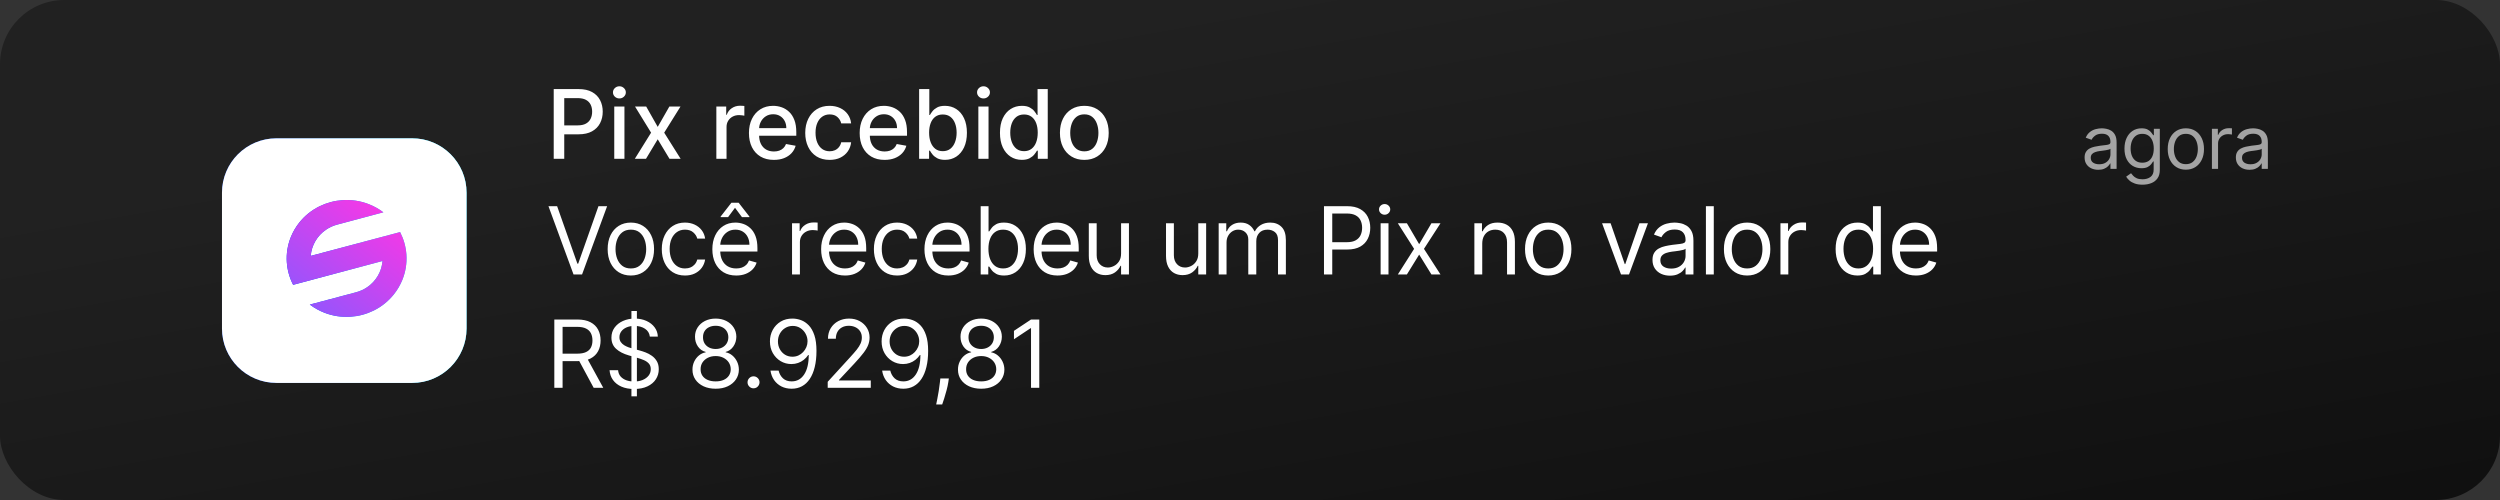 <svg xmlns="http://www.w3.org/2000/svg" width="375" height="75" viewBox="0 0 375 75" fill="none"><rect x="0" y="0" width="375" height="75" fill="#333333" stroke="none"/><rect width="375" height="75" rx="9.638" fill="url(#paint0_linear_23_191)" fill-opacity="0.74"></rect><path d="M83.058 23.825V13.361H86.788C87.602 13.361 88.276 13.509 88.811 13.805C89.346 14.102 89.746 14.507 90.012 15.021C90.277 15.532 90.41 16.108 90.41 16.748C90.41 17.392 90.275 17.971 90.007 18.485C89.741 18.996 89.339 19.402 88.801 19.701C88.266 19.998 87.593 20.146 86.782 20.146H84.218V18.807H86.639C87.154 18.807 87.571 18.719 87.891 18.542C88.211 18.361 88.446 18.116 88.596 17.806C88.746 17.496 88.821 17.143 88.821 16.748C88.821 16.353 88.746 16.002 88.596 15.696C88.446 15.389 88.21 15.149 87.886 14.975C87.566 14.802 87.144 14.715 86.619 14.715H84.637V23.825H83.058ZM92.138 23.825V15.977H93.666V23.825H92.138ZM92.91 14.766C92.644 14.766 92.416 14.677 92.225 14.5C92.038 14.32 91.944 14.105 91.944 13.856C91.944 13.604 92.038 13.39 92.225 13.213C92.416 13.032 92.644 12.942 92.91 12.942C93.175 12.942 93.402 13.032 93.589 13.213C93.78 13.39 93.876 13.604 93.876 13.856C93.876 14.105 93.78 14.32 93.589 14.5C93.402 14.677 93.175 14.766 92.91 14.766ZM96.927 15.977L98.659 19.032L100.406 15.977H102.077L99.63 19.901L102.098 23.825H100.427L98.659 20.892L96.896 23.825H95.221L97.663 19.901L95.251 15.977H96.927ZM107.453 23.825V15.977H108.93V17.223H109.012C109.155 16.801 109.407 16.469 109.768 16.227C110.132 15.982 110.545 15.859 111.004 15.859C111.1 15.859 111.212 15.863 111.342 15.87C111.474 15.876 111.578 15.885 111.653 15.895V17.356C111.592 17.339 111.483 17.32 111.326 17.3C111.17 17.276 111.013 17.264 110.856 17.264C110.495 17.264 110.173 17.341 109.891 17.494C109.611 17.644 109.39 17.854 109.226 18.123C109.063 18.388 108.981 18.692 108.981 19.032V23.825H107.453ZM116.077 23.983C115.303 23.983 114.638 23.818 114.079 23.487C113.524 23.154 113.095 22.685 112.791 22.082C112.492 21.476 112.342 20.766 112.342 19.952C112.342 19.148 112.492 18.439 112.791 17.826C113.095 17.213 113.517 16.735 114.059 16.391C114.604 16.047 115.24 15.875 115.969 15.875C116.412 15.875 116.841 15.948 117.257 16.094C117.672 16.241 118.045 16.471 118.376 16.784C118.706 17.097 118.967 17.504 119.158 18.005C119.348 18.503 119.444 19.107 119.444 19.819V20.36H113.205V19.216H117.947C117.947 18.814 117.865 18.458 117.701 18.148C117.538 17.835 117.308 17.588 117.012 17.407C116.719 17.227 116.375 17.137 115.98 17.137C115.55 17.137 115.176 17.242 114.856 17.453C114.539 17.661 114.294 17.934 114.12 18.271C113.95 18.605 113.864 18.967 113.864 19.359V20.253C113.864 20.778 113.956 21.224 114.14 21.592C114.328 21.96 114.588 22.241 114.922 22.435C115.256 22.626 115.646 22.721 116.092 22.721C116.382 22.721 116.646 22.68 116.884 22.598C117.122 22.513 117.328 22.387 117.502 22.22C117.676 22.053 117.809 21.847 117.901 21.602L119.347 21.863C119.231 22.288 119.023 22.661 118.723 22.982C118.427 23.298 118.054 23.545 117.604 23.723C117.158 23.896 116.649 23.983 116.077 23.983ZM124.444 23.983C123.685 23.983 123.031 23.811 122.482 23.467C121.937 23.12 121.519 22.641 121.226 22.031C120.933 21.422 120.786 20.723 120.786 19.936C120.786 19.139 120.936 18.436 121.236 17.826C121.536 17.213 121.958 16.735 122.503 16.391C123.048 16.047 123.69 15.875 124.429 15.875C125.025 15.875 125.557 15.985 126.023 16.207C126.49 16.425 126.866 16.731 127.152 17.126C127.442 17.521 127.614 17.983 127.668 18.511H126.182C126.1 18.143 125.913 17.826 125.62 17.561C125.33 17.295 124.942 17.162 124.455 17.162C124.029 17.162 123.656 17.274 123.336 17.499C123.019 17.721 122.772 18.038 122.595 18.45C122.418 18.858 122.329 19.342 122.329 19.901C122.329 20.473 122.416 20.967 122.59 21.382C122.763 21.798 123.009 22.12 123.326 22.348C123.646 22.576 124.022 22.69 124.455 22.69C124.744 22.69 125.006 22.638 125.242 22.532C125.48 22.423 125.679 22.268 125.839 22.067C126.003 21.866 126.117 21.624 126.182 21.341H127.668C127.614 21.849 127.449 22.302 127.173 22.701C126.897 23.099 126.527 23.413 126.064 23.641C125.604 23.869 125.064 23.983 124.444 23.983ZM132.684 23.983C131.911 23.983 131.245 23.818 130.687 23.487C130.132 23.154 129.702 22.685 129.399 22.082C129.099 21.476 128.95 20.766 128.95 19.952C128.95 19.148 129.099 18.439 129.399 17.826C129.702 17.213 130.125 16.735 130.666 16.391C131.211 16.047 131.848 15.875 132.577 15.875C133.02 15.875 133.449 15.948 133.865 16.094C134.28 16.241 134.653 16.471 134.984 16.784C135.314 17.097 135.575 17.504 135.765 18.005C135.956 18.503 136.052 19.107 136.052 19.819V20.36H129.813V19.216H134.554C134.554 18.814 134.473 18.458 134.309 18.148C134.146 17.835 133.916 17.588 133.619 17.407C133.327 17.227 132.983 17.137 132.587 17.137C132.158 17.137 131.784 17.242 131.463 17.453C131.147 17.661 130.901 17.934 130.728 18.271C130.557 18.605 130.472 18.967 130.472 19.359V20.253C130.472 20.778 130.564 21.224 130.748 21.592C130.935 21.96 131.196 22.241 131.53 22.435C131.864 22.626 132.254 22.721 132.7 22.721C132.989 22.721 133.253 22.68 133.492 22.598C133.73 22.513 133.936 22.387 134.11 22.22C134.284 22.053 134.417 21.847 134.509 21.602L135.954 21.863C135.839 22.288 135.631 22.661 135.331 22.982C135.035 23.298 134.662 23.545 134.212 23.723C133.766 23.896 133.257 23.983 132.684 23.983ZM137.869 23.825V13.361H139.397V17.249H139.489C139.577 17.085 139.705 16.896 139.872 16.682C140.039 16.467 140.271 16.28 140.567 16.12C140.863 15.956 141.255 15.875 141.742 15.875C142.376 15.875 142.941 16.035 143.438 16.355C143.936 16.675 144.326 17.137 144.608 17.739C144.894 18.342 145.038 19.068 145.038 19.916C145.038 20.764 144.896 21.491 144.613 22.098C144.331 22.701 143.942 23.166 143.449 23.492C142.955 23.816 142.391 23.978 141.757 23.978C141.28 23.978 140.89 23.898 140.587 23.738C140.288 23.578 140.053 23.39 139.882 23.176C139.712 22.961 139.581 22.77 139.489 22.604H139.361V23.825H137.869ZM139.366 19.901C139.366 20.453 139.446 20.936 139.606 21.352C139.766 21.767 139.998 22.093 140.301 22.328C140.604 22.559 140.976 22.675 141.415 22.675C141.871 22.675 142.253 22.554 142.559 22.312C142.866 22.067 143.098 21.735 143.254 21.316C143.414 20.897 143.494 20.425 143.494 19.901C143.494 19.383 143.416 18.918 143.259 18.506C143.106 18.094 142.875 17.768 142.565 17.53C142.258 17.291 141.875 17.172 141.415 17.172C140.972 17.172 140.598 17.286 140.291 17.515C139.988 17.743 139.758 18.061 139.601 18.47C139.445 18.879 139.366 19.356 139.366 19.901ZM146.753 23.825V15.977H148.281V23.825H146.753ZM147.524 14.766C147.259 14.766 147.031 14.677 146.84 14.5C146.652 14.32 146.559 14.105 146.559 13.856C146.559 13.604 146.652 13.39 146.84 13.213C147.031 13.032 147.259 12.942 147.524 12.942C147.79 12.942 148.017 13.032 148.204 13.213C148.395 13.39 148.49 13.604 148.49 13.856C148.49 14.105 148.395 14.32 148.204 14.5C148.017 14.677 147.79 14.766 147.524 14.766ZM153.274 23.978C152.64 23.978 152.075 23.816 151.577 23.492C151.084 23.166 150.695 22.701 150.412 22.098C150.133 21.491 149.994 20.764 149.994 19.916C149.994 19.068 150.135 18.342 150.418 17.739C150.704 17.137 151.095 16.675 151.593 16.355C152.09 16.035 152.654 15.875 153.284 15.875C153.771 15.875 154.163 15.956 154.459 16.12C154.759 16.28 154.99 16.467 155.154 16.682C155.321 16.896 155.45 17.085 155.542 17.249H155.634V13.361H157.162V23.825H155.67V22.604H155.542C155.45 22.77 155.317 22.961 155.144 23.176C154.973 23.39 154.738 23.578 154.439 23.738C154.139 23.898 153.751 23.978 153.274 23.978ZM153.611 22.675C154.05 22.675 154.422 22.559 154.725 22.328C155.031 22.093 155.263 21.767 155.42 21.352C155.58 20.936 155.66 20.453 155.66 19.901C155.66 19.356 155.581 18.879 155.425 18.47C155.268 18.061 155.038 17.743 154.735 17.515C154.432 17.286 154.057 17.172 153.611 17.172C153.151 17.172 152.768 17.291 152.461 17.53C152.155 17.768 151.923 18.094 151.766 18.506C151.613 18.918 151.537 19.383 151.537 19.901C151.537 20.425 151.615 20.897 151.772 21.316C151.928 21.735 152.16 22.067 152.466 22.312C152.776 22.554 153.158 22.675 153.611 22.675ZM162.648 23.983C161.912 23.983 161.27 23.814 160.722 23.477C160.173 23.14 159.748 22.668 159.444 22.062C159.141 21.456 158.99 20.747 158.99 19.936C158.99 19.122 159.141 18.41 159.444 17.801C159.748 17.191 160.173 16.718 160.722 16.38C161.27 16.043 161.912 15.875 162.648 15.875C163.384 15.875 164.026 16.043 164.574 16.38C165.123 16.718 165.548 17.191 165.852 17.801C166.155 18.41 166.306 19.122 166.306 19.936C166.306 20.747 166.155 21.456 165.852 22.062C165.548 22.668 165.123 23.14 164.574 23.477C164.026 23.814 163.384 23.983 162.648 23.983ZM162.653 22.701C163.13 22.701 163.525 22.575 163.838 22.323C164.152 22.07 164.383 21.735 164.533 21.316C164.687 20.897 164.763 20.436 164.763 19.931C164.763 19.431 164.687 18.971 164.533 18.552C164.383 18.13 164.152 17.791 163.838 17.535C163.525 17.28 163.13 17.152 162.653 17.152C162.173 17.152 161.774 17.28 161.458 17.535C161.144 17.791 160.911 18.13 160.758 18.552C160.608 18.971 160.533 19.431 160.533 19.931C160.533 20.436 160.608 20.897 160.758 21.316C160.911 21.735 161.144 22.07 161.458 22.323C161.774 22.575 162.173 22.701 162.653 22.701Z" fill="white"></path><path d="M83.568 30.927L86.609 39.548H86.729L89.769 30.927H91.069L87.309 41.169H86.029L82.268 30.927H83.568ZM94.628 41.328C93.935 41.328 93.326 41.163 92.803 40.834C92.283 40.503 91.876 40.042 91.583 39.448C91.293 38.855 91.148 38.161 91.148 37.368C91.148 36.568 91.293 35.87 91.583 35.273C91.876 34.676 92.283 34.213 92.803 33.883C93.326 33.553 93.935 33.388 94.628 33.388C95.322 33.388 95.928 33.553 96.448 33.883C96.972 34.213 97.378 34.676 97.668 35.273C97.962 35.87 98.109 36.568 98.109 37.368C98.109 38.161 97.962 38.855 97.668 39.448C97.378 40.042 96.972 40.503 96.448 40.834C95.928 41.163 95.322 41.328 94.628 41.328ZM94.628 40.268C95.155 40.268 95.588 40.133 95.928 39.863C96.268 39.593 96.52 39.238 96.683 38.798C96.847 38.358 96.928 37.882 96.928 37.368C96.928 36.855 96.847 36.376 96.683 35.933C96.52 35.489 96.268 35.131 95.928 34.858C95.588 34.584 95.155 34.448 94.628 34.448C94.101 34.448 93.668 34.584 93.328 34.858C92.988 35.131 92.736 35.489 92.573 35.933C92.409 36.376 92.328 36.855 92.328 37.368C92.328 37.882 92.409 38.358 92.573 38.798C92.736 39.238 92.988 39.593 93.328 39.863C93.668 40.133 94.101 40.268 94.628 40.268ZM102.749 41.328C102.029 41.328 101.409 41.158 100.888 40.819C100.368 40.478 99.968 40.01 99.688 39.413C99.408 38.817 99.268 38.135 99.268 37.368C99.268 36.588 99.412 35.9 99.698 35.303C99.988 34.703 100.392 34.234 100.908 33.898C101.429 33.558 102.035 33.388 102.729 33.388C103.269 33.388 103.755 33.488 104.189 33.688C104.622 33.888 104.977 34.168 105.254 34.528C105.531 34.888 105.702 35.308 105.769 35.788H104.589C104.499 35.438 104.299 35.128 103.989 34.858C103.682 34.584 103.269 34.448 102.749 34.448C102.289 34.448 101.885 34.568 101.539 34.808C101.195 35.044 100.927 35.38 100.733 35.813C100.543 36.243 100.448 36.748 100.448 37.328C100.448 37.922 100.542 38.438 100.728 38.878C100.918 39.318 101.185 39.66 101.529 39.903C101.875 40.147 102.282 40.268 102.749 40.268C103.055 40.268 103.334 40.215 103.584 40.108C103.834 40.002 104.045 39.848 104.219 39.648C104.392 39.448 104.516 39.208 104.589 38.928H105.769C105.702 39.382 105.537 39.79 105.274 40.153C105.014 40.513 104.669 40.8 104.239 41.014C103.812 41.224 103.315 41.328 102.749 41.328ZM110.433 41.328C109.693 41.328 109.054 41.165 108.518 40.839C107.984 40.508 107.573 40.048 107.283 39.458C106.996 38.865 106.853 38.175 106.853 37.388C106.853 36.601 106.996 35.908 107.283 35.308C107.573 34.704 107.976 34.234 108.493 33.898C109.013 33.558 109.62 33.388 110.313 33.388C110.713 33.388 111.108 33.454 111.498 33.588C111.888 33.721 112.243 33.938 112.563 34.238C112.883 34.534 113.138 34.928 113.328 35.418C113.518 35.908 113.613 36.511 113.613 37.228V37.728H107.693V36.708H112.413C112.413 36.275 112.327 35.888 112.153 35.548C111.983 35.208 111.74 34.94 111.423 34.743C111.11 34.546 110.74 34.448 110.313 34.448C109.843 34.448 109.436 34.564 109.093 34.798C108.753 35.028 108.491 35.328 108.308 35.698C108.124 36.068 108.033 36.465 108.033 36.888V37.568C108.033 38.148 108.133 38.64 108.333 39.043C108.536 39.443 108.818 39.748 109.178 39.958C109.538 40.165 109.956 40.268 110.433 40.268C110.743 40.268 111.023 40.225 111.273 40.138C111.526 40.048 111.745 39.915 111.928 39.738C112.112 39.558 112.253 39.335 112.353 39.068L113.493 39.388C113.373 39.775 113.172 40.115 112.888 40.408C112.605 40.699 112.255 40.925 111.838 41.089C111.421 41.248 110.953 41.328 110.433 41.328ZM111.293 32.568L110.253 31.167L109.213 32.568H108.093V32.487L109.713 30.407H110.793L112.413 32.487V32.568H111.293ZM118.806 41.169V33.488H119.946V34.648H120.026C120.166 34.268 120.419 33.959 120.786 33.723C121.153 33.486 121.566 33.368 122.026 33.368C122.113 33.368 122.221 33.369 122.351 33.373C122.481 33.376 122.58 33.381 122.646 33.388V34.588C122.606 34.578 122.515 34.563 122.371 34.543C122.231 34.519 122.083 34.508 121.926 34.508C121.553 34.508 121.219 34.586 120.926 34.743C120.636 34.896 120.406 35.109 120.236 35.383C120.069 35.653 119.986 35.961 119.986 36.308V41.169H118.806ZM126.75 41.328C126.01 41.328 125.372 41.165 124.835 40.839C124.301 40.508 123.89 40.048 123.6 39.458C123.313 38.865 123.17 38.175 123.17 37.388C123.17 36.601 123.313 35.908 123.6 35.308C123.89 34.704 124.293 34.234 124.81 33.898C125.33 33.558 125.937 33.388 126.63 33.388C127.03 33.388 127.425 33.454 127.815 33.588C128.205 33.721 128.56 33.938 128.88 34.238C129.2 34.534 129.455 34.928 129.645 35.418C129.835 35.908 129.93 36.511 129.93 37.228V37.728H124.01V36.708H128.73C128.73 36.275 128.644 35.888 128.47 35.548C128.3 35.208 128.057 34.94 127.74 34.743C127.427 34.546 127.057 34.448 126.63 34.448C126.16 34.448 125.753 34.564 125.41 34.798C125.07 35.028 124.808 35.328 124.625 35.698C124.441 36.068 124.35 36.465 124.35 36.888V37.568C124.35 38.148 124.45 38.64 124.65 39.043C124.853 39.443 125.135 39.748 125.495 39.958C125.855 40.165 126.273 40.268 126.75 40.268C127.06 40.268 127.34 40.225 127.59 40.138C127.844 40.048 128.062 39.915 128.245 39.738C128.429 39.558 128.57 39.335 128.67 39.068L129.81 39.388C129.69 39.775 129.489 40.115 129.205 40.408C128.922 40.699 128.572 40.925 128.155 41.089C127.739 41.248 127.27 41.328 126.75 41.328ZM134.564 41.328C133.844 41.328 133.224 41.158 132.704 40.819C132.184 40.478 131.784 40.01 131.504 39.413C131.224 38.817 131.084 38.135 131.084 37.368C131.084 36.588 131.227 35.9 131.514 35.303C131.804 34.703 132.207 34.234 132.724 33.898C133.244 33.558 133.851 33.388 134.544 33.388C135.084 33.388 135.571 33.488 136.005 33.688C136.438 33.888 136.793 34.168 137.07 34.528C137.346 34.888 137.518 35.308 137.585 35.788H136.405C136.315 35.438 136.115 35.128 135.805 34.858C135.498 34.584 135.084 34.448 134.564 34.448C134.104 34.448 133.701 34.568 133.354 34.808C133.011 35.044 132.743 35.38 132.549 35.813C132.359 36.243 132.264 36.748 132.264 37.328C132.264 37.922 132.357 38.438 132.544 38.878C132.734 39.318 133.001 39.66 133.344 39.903C133.691 40.147 134.098 40.268 134.564 40.268C134.871 40.268 135.149 40.215 135.399 40.108C135.65 40.002 135.861 39.848 136.035 39.648C136.208 39.448 136.331 39.208 136.405 38.928H137.585C137.518 39.382 137.353 39.79 137.09 40.153C136.83 40.513 136.485 40.8 136.055 41.014C135.628 41.224 135.131 41.328 134.564 41.328ZM142.249 41.328C141.509 41.328 140.87 41.165 140.333 40.839C139.8 40.508 139.388 40.048 139.098 39.458C138.812 38.865 138.668 38.175 138.668 37.388C138.668 36.601 138.812 35.908 139.098 35.308C139.388 34.704 139.792 34.234 140.308 33.898C140.829 33.558 141.435 33.388 142.129 33.388C142.529 33.388 142.924 33.454 143.314 33.588C143.704 33.721 144.059 33.938 144.379 34.238C144.699 34.534 144.954 34.928 145.144 35.418C145.334 35.908 145.429 36.511 145.429 37.228V37.728H139.508V36.708H144.229C144.229 36.275 144.142 35.888 143.969 35.548C143.799 35.208 143.555 34.94 143.239 34.743C142.925 34.546 142.555 34.448 142.129 34.448C141.659 34.448 141.252 34.564 140.909 34.798C140.568 35.028 140.307 35.328 140.123 35.698C139.94 36.068 139.848 36.465 139.848 36.888V37.568C139.848 38.148 139.948 38.64 140.148 39.043C140.352 39.443 140.633 39.748 140.994 39.958C141.354 40.165 141.772 40.268 142.249 40.268C142.559 40.268 142.839 40.225 143.089 40.138C143.342 40.048 143.56 39.915 143.744 39.738C143.927 39.558 144.069 39.335 144.169 39.068L145.309 39.388C145.189 39.775 144.987 40.115 144.704 40.408C144.421 40.699 144.071 40.925 143.654 41.089C143.237 41.248 142.769 41.328 142.249 41.328ZM147.103 41.169V30.927H148.283V34.708H148.383C148.469 34.574 148.589 34.404 148.743 34.198C148.9 33.988 149.123 33.801 149.413 33.638C149.706 33.471 150.103 33.388 150.603 33.388C151.25 33.388 151.82 33.549 152.313 33.873C152.807 34.196 153.192 34.654 153.468 35.248C153.745 35.841 153.883 36.541 153.883 37.348C153.883 38.161 153.745 38.867 153.468 39.463C153.192 40.057 152.808 40.517 152.318 40.843C151.828 41.167 151.263 41.328 150.623 41.328C150.13 41.328 149.735 41.247 149.438 41.084C149.141 40.917 148.913 40.728 148.753 40.518C148.593 40.305 148.469 40.128 148.383 39.988H148.243V41.169H147.103ZM148.263 37.328C148.263 37.908 148.348 38.42 148.518 38.863C148.688 39.303 148.936 39.648 149.263 39.898C149.59 40.145 149.99 40.268 150.463 40.268C150.956 40.268 151.368 40.138 151.698 39.878C152.032 39.615 152.282 39.262 152.448 38.818C152.618 38.371 152.703 37.875 152.703 37.328C152.703 36.788 152.62 36.301 152.453 35.868C152.29 35.431 152.042 35.086 151.708 34.833C151.378 34.576 150.963 34.448 150.463 34.448C149.983 34.448 149.58 34.569 149.253 34.813C148.926 35.053 148.679 35.389 148.513 35.823C148.346 36.253 148.263 36.755 148.263 37.328ZM158.627 41.328C157.887 41.328 157.249 41.165 156.712 40.839C156.179 40.508 155.767 40.048 155.477 39.458C155.19 38.865 155.047 38.175 155.047 37.388C155.047 36.601 155.19 35.908 155.477 35.308C155.767 34.704 156.17 34.234 156.687 33.898C157.207 33.558 157.814 33.388 158.507 33.388C158.907 33.388 159.302 33.454 159.693 33.588C160.083 33.721 160.438 33.938 160.758 34.238C161.078 34.534 161.333 34.928 161.523 35.418C161.713 35.908 161.808 36.511 161.808 37.228V37.728H155.887V36.708H160.608C160.608 36.275 160.521 35.888 160.348 35.548C160.178 35.208 159.934 34.94 159.617 34.743C159.304 34.546 158.934 34.448 158.507 34.448C158.037 34.448 157.631 34.564 157.287 34.798C156.947 35.028 156.685 35.328 156.502 35.698C156.319 36.068 156.227 36.465 156.227 36.888V37.568C156.227 38.148 156.327 38.64 156.527 39.043C156.73 39.443 157.012 39.748 157.372 39.958C157.732 40.165 158.151 40.268 158.627 40.268C158.937 40.268 159.217 40.225 159.467 40.138C159.721 40.048 159.939 39.915 160.123 39.738C160.306 39.558 160.448 39.335 160.548 39.068L161.688 39.388C161.568 39.775 161.366 40.115 161.083 40.408C160.799 40.699 160.449 40.925 160.033 41.089C159.616 41.248 159.147 41.328 158.627 41.328ZM168.162 38.028V33.488H169.342V41.169H168.162V39.868H168.082C167.902 40.258 167.622 40.59 167.242 40.864C166.862 41.133 166.382 41.269 165.802 41.269C165.322 41.269 164.895 41.163 164.521 40.953C164.148 40.74 163.855 40.42 163.641 39.993C163.428 39.563 163.321 39.022 163.321 38.368V33.488H164.501V38.288C164.501 38.848 164.658 39.295 164.972 39.628C165.288 39.962 165.692 40.128 166.182 40.128C166.475 40.128 166.773 40.053 167.077 39.903C167.383 39.753 167.64 39.523 167.847 39.213C168.057 38.903 168.162 38.508 168.162 38.028ZM179.741 38.028V33.488H180.921V41.169H179.741V39.868H179.661C179.481 40.258 179.201 40.59 178.821 40.864C178.441 41.133 177.961 41.269 177.381 41.269C176.901 41.269 176.474 41.163 176.101 40.953C175.727 40.74 175.434 40.42 175.221 39.993C175.007 39.563 174.901 39.022 174.901 38.368V33.488H176.081V38.288C176.081 38.848 176.238 39.295 176.551 39.628C176.868 39.962 177.271 40.128 177.761 40.128C178.054 40.128 178.353 40.053 178.656 39.903C178.963 39.753 179.22 39.523 179.426 39.213C179.636 38.903 179.741 38.508 179.741 38.028ZM182.801 41.169V33.488H183.941V34.688H184.041C184.201 34.278 184.46 33.959 184.817 33.733C185.173 33.503 185.602 33.388 186.102 33.388C186.608 33.388 187.03 33.503 187.367 33.733C187.707 33.959 187.972 34.278 188.162 34.688H188.242C188.439 34.291 188.734 33.976 189.127 33.743C189.52 33.506 189.992 33.388 190.542 33.388C191.229 33.388 191.791 33.603 192.227 34.033C192.664 34.459 192.882 35.124 192.882 36.028V41.169H191.702V36.028C191.702 35.461 191.547 35.056 191.237 34.813C190.927 34.569 190.562 34.448 190.142 34.448C189.602 34.448 189.184 34.611 188.887 34.938C188.59 35.261 188.442 35.671 188.442 36.168V41.169H187.242V35.908C187.242 35.471 187.1 35.12 186.817 34.853C186.533 34.583 186.168 34.448 185.722 34.448C185.415 34.448 185.128 34.529 184.862 34.693C184.598 34.856 184.385 35.083 184.221 35.373C184.061 35.66 183.981 35.991 183.981 36.368V41.169H182.801ZM198.597 41.169V30.927H202.058C202.861 30.927 203.518 31.072 204.028 31.362C204.541 31.649 204.922 32.038 205.168 32.528C205.415 33.018 205.538 33.564 205.538 34.168C205.538 34.771 205.415 35.319 205.168 35.813C204.925 36.306 204.548 36.7 204.038 36.993C203.528 37.283 202.875 37.428 202.078 37.428H199.598V36.328H202.038C202.588 36.328 203.03 36.233 203.363 36.043C203.696 35.853 203.938 35.596 204.088 35.273C204.241 34.946 204.318 34.578 204.318 34.168C204.318 33.758 204.241 33.391 204.088 33.068C203.938 32.744 203.695 32.491 203.358 32.307C203.021 32.121 202.575 32.028 202.018 32.028H199.838V41.169H198.597ZM207.094 41.169V33.488H208.274V41.169H207.094ZM207.694 32.208C207.464 32.208 207.266 32.129 207.099 31.972C206.936 31.816 206.854 31.627 206.854 31.407C206.854 31.187 206.936 30.999 207.099 30.842C207.266 30.686 207.464 30.607 207.694 30.607C207.924 30.607 208.121 30.686 208.284 30.842C208.451 30.999 208.534 31.187 208.534 31.407C208.534 31.627 208.451 31.816 208.284 31.972C208.121 32.129 207.924 32.208 207.694 32.208ZM211.034 33.488L212.875 36.628L214.715 33.488H216.075L213.595 37.328L216.075 41.169H214.715L212.875 38.188L211.034 41.169H209.674L212.115 37.328L209.674 33.488H211.034ZM222.336 36.548V41.169H221.156V33.488H222.296V34.688H222.396C222.576 34.298 222.85 33.984 223.216 33.748C223.583 33.508 224.056 33.388 224.637 33.388C225.157 33.388 225.612 33.494 226.002 33.708C226.392 33.918 226.695 34.238 226.912 34.668C227.129 35.094 227.237 35.635 227.237 36.288V41.169H226.057V36.368C226.057 35.765 225.9 35.294 225.587 34.958C225.273 34.618 224.843 34.448 224.297 34.448C223.92 34.448 223.583 34.529 223.286 34.693C222.993 34.856 222.761 35.094 222.591 35.408C222.421 35.721 222.336 36.101 222.336 36.548ZM232.232 41.328C231.539 41.328 230.93 41.163 230.407 40.834C229.887 40.503 229.48 40.042 229.187 39.448C228.897 38.855 228.752 38.161 228.752 37.368C228.752 36.568 228.897 35.87 229.187 35.273C229.48 34.676 229.887 34.213 230.407 33.883C230.93 33.553 231.539 33.388 232.232 33.388C232.926 33.388 233.532 33.553 234.052 33.883C234.576 34.213 234.982 34.676 235.272 35.273C235.566 35.87 235.713 36.568 235.713 37.368C235.713 38.161 235.566 38.855 235.272 39.448C234.982 40.042 234.576 40.503 234.052 40.834C233.532 41.163 232.926 41.328 232.232 41.328ZM232.232 40.268C232.759 40.268 233.192 40.133 233.532 39.863C233.872 39.593 234.124 39.238 234.287 38.798C234.451 38.358 234.532 37.882 234.532 37.368C234.532 36.855 234.451 36.376 234.287 35.933C234.124 35.489 233.872 35.131 233.532 34.858C233.192 34.584 232.759 34.448 232.232 34.448C231.705 34.448 231.272 34.584 230.932 34.858C230.592 35.131 230.34 35.489 230.177 35.933C230.014 36.376 229.932 36.855 229.932 37.368C229.932 37.882 230.014 38.358 230.177 38.798C230.34 39.238 230.592 39.593 230.932 39.863C231.272 40.133 231.705 40.268 232.232 40.268ZM247.192 33.488L244.352 41.169H243.151L240.311 33.488H241.591L243.711 39.608H243.792L245.912 33.488H247.192ZM250.494 41.349C250.008 41.349 249.566 41.257 249.169 41.074C248.773 40.887 248.458 40.618 248.224 40.268C247.991 39.915 247.874 39.488 247.874 38.988C247.874 38.548 247.961 38.191 248.134 37.918C248.308 37.641 248.539 37.425 248.829 37.268C249.119 37.111 249.439 36.995 249.789 36.918C250.143 36.838 250.498 36.775 250.854 36.728C251.321 36.668 251.7 36.623 251.99 36.593C252.283 36.56 252.496 36.505 252.63 36.428C252.766 36.351 252.835 36.218 252.835 36.028V35.988C252.835 35.495 252.7 35.111 252.43 34.838C252.163 34.564 251.758 34.428 251.215 34.428C250.651 34.428 250.209 34.551 249.889 34.798C249.569 35.044 249.344 35.308 249.214 35.588L248.094 35.188C248.294 34.721 248.561 34.358 248.894 34.098C249.231 33.834 249.598 33.651 249.994 33.548C250.394 33.441 250.788 33.388 251.175 33.388C251.421 33.388 251.705 33.418 252.025 33.478C252.348 33.534 252.66 33.653 252.96 33.833C253.263 34.013 253.515 34.284 253.715 34.648C253.915 35.011 254.015 35.498 254.015 36.108V41.169H252.835V40.128H252.775C252.695 40.295 252.561 40.473 252.375 40.663C252.188 40.853 251.94 41.015 251.63 41.148C251.32 41.282 250.941 41.349 250.494 41.349ZM250.674 40.288C251.141 40.288 251.535 40.197 251.855 40.013C252.178 39.83 252.421 39.593 252.585 39.303C252.751 39.013 252.835 38.708 252.835 38.388V37.308C252.785 37.368 252.675 37.423 252.505 37.473C252.338 37.52 252.145 37.561 251.925 37.598C251.708 37.631 251.496 37.661 251.29 37.688C251.086 37.711 250.921 37.731 250.794 37.748C250.488 37.788 250.201 37.853 249.934 37.943C249.671 38.03 249.458 38.161 249.294 38.338C249.134 38.511 249.054 38.748 249.054 39.048C249.054 39.458 249.206 39.768 249.509 39.978C249.816 40.185 250.204 40.288 250.674 40.288ZM257.067 30.927V41.169H255.887V30.927H257.067ZM262.068 41.328C261.374 41.328 260.766 41.163 260.242 40.834C259.722 40.503 259.316 40.042 259.022 39.448C258.732 38.855 258.587 38.161 258.587 37.368C258.587 36.568 258.732 35.87 259.022 35.273C259.316 34.676 259.722 34.213 260.242 33.883C260.766 33.553 261.374 33.388 262.068 33.388C262.761 33.388 263.368 33.553 263.888 33.883C264.411 34.213 264.818 34.676 265.108 35.273C265.401 35.87 265.548 36.568 265.548 37.368C265.548 38.161 265.401 38.855 265.108 39.448C264.818 40.042 264.411 40.503 263.888 40.834C263.368 41.163 262.761 41.328 262.068 41.328ZM262.068 40.268C262.594 40.268 263.028 40.133 263.368 39.863C263.708 39.593 263.959 39.238 264.123 38.798C264.286 38.358 264.368 37.882 264.368 37.368C264.368 36.855 264.286 36.376 264.123 35.933C263.959 35.489 263.708 35.131 263.368 34.858C263.028 34.584 262.594 34.448 262.068 34.448C261.541 34.448 261.107 34.584 260.767 34.858C260.427 35.131 260.176 35.489 260.012 35.933C259.849 36.376 259.767 36.855 259.767 37.368C259.767 37.882 259.849 38.358 260.012 38.798C260.176 39.238 260.427 39.593 260.767 39.863C261.107 40.133 261.541 40.268 262.068 40.268ZM267.068 41.169V33.488H268.208V34.648H268.288C268.428 34.268 268.681 33.959 269.048 33.723C269.415 33.486 269.828 33.368 270.288 33.368C270.375 33.368 270.483 33.369 270.613 33.373C270.743 33.376 270.842 33.381 270.908 33.388V34.588C270.868 34.578 270.777 34.563 270.633 34.543C270.493 34.519 270.345 34.508 270.188 34.508C269.815 34.508 269.481 34.586 269.188 34.743C268.898 34.896 268.668 35.109 268.498 35.383C268.331 35.653 268.248 35.961 268.248 36.308V41.169H267.068ZM278.605 41.328C277.965 41.328 277.4 41.167 276.91 40.843C276.419 40.517 276.036 40.057 275.759 39.463C275.483 38.867 275.344 38.161 275.344 37.348C275.344 36.541 275.483 35.841 275.759 35.248C276.036 34.654 276.421 34.196 276.915 33.873C277.408 33.549 277.978 33.388 278.625 33.388C279.125 33.388 279.52 33.471 279.81 33.638C280.103 33.801 280.327 33.988 280.48 34.198C280.637 34.404 280.758 34.574 280.845 34.708H280.945V30.927H282.125V41.169H280.985V39.988H280.845C280.758 40.128 280.635 40.305 280.475 40.518C280.315 40.728 280.087 40.917 279.79 41.084C279.493 41.247 279.098 41.328 278.605 41.328ZM278.765 40.268C279.238 40.268 279.638 40.145 279.965 39.898C280.292 39.648 280.54 39.303 280.71 38.863C280.88 38.42 280.965 37.908 280.965 37.328C280.965 36.755 280.882 36.253 280.715 35.823C280.548 35.389 280.302 35.053 279.975 34.813C279.648 34.569 279.245 34.448 278.765 34.448C278.265 34.448 277.848 34.576 277.515 34.833C277.185 35.086 276.936 35.431 276.769 35.868C276.606 36.301 276.524 36.788 276.524 37.328C276.524 37.875 276.608 38.371 276.774 38.818C276.945 39.262 277.195 39.615 277.525 39.878C277.858 40.138 278.271 40.268 278.765 40.268ZM287.389 41.328C286.649 41.328 286.011 41.165 285.474 40.839C284.941 40.508 284.529 40.048 284.239 39.458C283.952 38.865 283.809 38.175 283.809 37.388C283.809 36.601 283.952 35.908 284.239 35.308C284.529 34.704 284.932 34.234 285.449 33.898C285.969 33.558 286.576 33.388 287.269 33.388C287.669 33.388 288.064 33.454 288.454 33.588C288.844 33.721 289.199 33.938 289.519 34.238C289.839 34.534 290.094 34.928 290.284 35.418C290.474 35.908 290.569 36.511 290.569 37.228V37.728H284.649V36.708H289.369C289.369 36.275 289.283 35.888 289.109 35.548C288.939 35.208 288.696 34.94 288.379 34.743C288.066 34.546 287.696 34.448 287.269 34.448C286.799 34.448 286.392 34.564 286.049 34.798C285.709 35.028 285.447 35.328 285.264 35.698C285.081 36.068 284.989 36.465 284.989 36.888V37.568C284.989 38.148 285.089 38.64 285.289 39.043C285.492 39.443 285.774 39.748 286.134 39.958C286.494 40.165 286.912 40.268 287.389 40.268C287.699 40.268 287.979 40.225 288.229 40.138C288.483 40.048 288.701 39.915 288.884 39.738C289.068 39.558 289.209 39.335 289.309 39.068L290.449 39.388C290.329 39.775 290.128 40.115 289.844 40.408C289.561 40.699 289.211 40.925 288.794 41.089C288.378 41.248 287.909 41.328 287.389 41.328ZM83.148 58.169V47.927H86.609C87.409 47.927 88.066 48.064 88.579 48.337C89.092 48.607 89.472 48.979 89.719 49.453C89.966 49.926 90.089 50.464 90.089 51.068C90.089 51.671 89.966 52.206 89.719 52.673C89.472 53.14 89.094 53.506 88.584 53.773C88.074 54.036 87.422 54.168 86.629 54.168H83.828V53.048H86.589C87.135 53.048 87.576 52.968 87.909 52.808C88.246 52.648 88.489 52.421 88.639 52.128C88.792 51.831 88.869 51.478 88.869 51.068C88.869 50.658 88.792 50.299 88.639 49.993C88.486 49.686 88.241 49.449 87.904 49.282C87.567 49.112 87.122 49.028 86.569 49.028H84.388V58.169H83.148ZM87.969 53.568L90.489 58.169H89.049L86.569 53.568H87.969ZM94.714 59.449V46.647H95.534V59.449H94.714ZM97.475 50.488C97.415 49.981 97.171 49.587 96.745 49.307C96.318 49.028 95.794 48.887 95.174 48.887C94.721 48.887 94.324 48.961 93.984 49.108C93.648 49.254 93.384 49.456 93.194 49.712C93.007 49.969 92.914 50.261 92.914 50.588C92.914 50.861 92.979 51.096 93.109 51.293C93.243 51.486 93.412 51.648 93.619 51.778C93.826 51.904 94.043 52.01 94.269 52.093C94.496 52.173 94.704 52.238 94.894 52.288L95.934 52.568C96.201 52.638 96.498 52.735 96.825 52.858C97.155 52.981 97.47 53.15 97.77 53.363C98.073 53.573 98.323 53.843 98.52 54.173C98.716 54.503 98.815 54.908 98.815 55.388C98.815 55.942 98.67 56.442 98.38 56.888C98.093 57.335 97.673 57.69 97.12 57.953C96.57 58.217 95.901 58.349 95.114 58.349C94.381 58.349 93.746 58.23 93.209 57.993C92.676 57.757 92.256 57.427 91.949 57.003C91.646 56.58 91.474 56.088 91.434 55.528H92.714C92.747 55.915 92.877 56.235 93.104 56.488C93.334 56.738 93.624 56.925 93.974 57.048C94.328 57.168 94.708 57.228 95.114 57.228C95.588 57.228 96.013 57.152 96.389 56.998C96.766 56.842 97.065 56.625 97.285 56.348C97.505 56.068 97.615 55.742 97.615 55.368C97.615 55.028 97.52 54.752 97.33 54.538C97.14 54.325 96.89 54.151 96.58 54.018C96.269 53.885 95.934 53.768 95.574 53.668L94.314 53.308C93.514 53.078 92.881 52.75 92.414 52.323C91.947 51.896 91.714 51.338 91.714 50.648C91.714 50.074 91.869 49.574 92.179 49.148C92.492 48.717 92.912 48.384 93.439 48.147C93.969 47.907 94.561 47.787 95.214 47.787C95.874 47.787 96.461 47.906 96.975 48.142C97.488 48.376 97.895 48.696 98.195 49.102C98.498 49.509 98.658 49.971 98.675 50.488H97.475ZM107.351 58.309C106.665 58.309 106.058 58.187 105.531 57.944C105.008 57.697 104.599 57.358 104.306 56.928C104.013 56.495 103.868 56.002 103.871 55.448C103.868 55.015 103.953 54.615 104.126 54.248C104.299 53.878 104.536 53.57 104.836 53.323C105.139 53.073 105.478 52.915 105.851 52.848V52.788C105.361 52.661 104.971 52.386 104.681 51.963C104.391 51.536 104.248 51.051 104.251 50.508C104.248 49.988 104.379 49.523 104.646 49.112C104.913 48.702 105.279 48.379 105.746 48.142C106.216 47.906 106.751 47.787 107.351 47.787C107.945 47.787 108.475 47.906 108.942 48.142C109.408 48.379 109.775 48.702 110.042 49.112C110.312 49.523 110.448 49.988 110.452 50.508C110.448 51.051 110.3 51.536 110.007 51.963C109.717 52.386 109.332 52.661 108.852 52.788V52.848C109.222 52.915 109.555 53.073 109.852 53.323C110.148 53.57 110.385 53.878 110.562 54.248C110.738 54.615 110.828 55.015 110.832 55.448C110.828 56.002 110.678 56.495 110.382 56.928C110.088 57.358 109.68 57.697 109.157 57.944C108.637 58.187 108.035 58.309 107.351 58.309ZM107.351 57.208C107.815 57.208 108.215 57.133 108.552 56.983C108.888 56.833 109.148 56.622 109.332 56.348C109.515 56.075 109.608 55.755 109.612 55.388C109.608 55.002 109.508 54.66 109.312 54.363C109.115 54.066 108.847 53.833 108.507 53.663C108.17 53.493 107.785 53.408 107.351 53.408C106.915 53.408 106.525 53.493 106.181 53.663C105.841 53.833 105.573 54.066 105.376 54.363C105.183 54.66 105.088 55.002 105.091 55.388C105.088 55.755 105.176 56.075 105.356 56.348C105.539 56.622 105.801 56.833 106.141 56.983C106.481 57.133 106.885 57.208 107.351 57.208ZM107.351 52.348C107.718 52.348 108.043 52.275 108.326 52.128C108.613 51.981 108.838 51.776 109.002 51.513C109.165 51.249 109.248 50.941 109.252 50.588C109.248 50.241 109.167 49.939 109.007 49.682C108.847 49.422 108.625 49.222 108.341 49.083C108.058 48.939 107.728 48.867 107.351 48.867C106.968 48.867 106.633 48.939 106.346 49.083C106.06 49.222 105.838 49.422 105.681 49.682C105.524 49.939 105.448 50.241 105.451 50.588C105.448 50.941 105.526 51.249 105.686 51.513C105.85 51.776 106.075 51.981 106.361 52.128C106.648 52.275 106.978 52.348 107.351 52.348ZM113.03 58.248C112.784 58.248 112.572 58.16 112.395 57.983C112.219 57.807 112.13 57.595 112.13 57.348C112.13 57.102 112.219 56.89 112.395 56.713C112.572 56.537 112.784 56.448 113.03 56.448C113.277 56.448 113.489 56.537 113.666 56.713C113.842 56.89 113.931 57.102 113.931 57.348C113.931 57.512 113.889 57.662 113.806 57.798C113.726 57.935 113.617 58.045 113.48 58.129C113.347 58.209 113.197 58.248 113.03 58.248ZM118.911 47.787C119.331 47.791 119.751 47.871 120.171 48.027C120.591 48.184 120.974 48.444 121.321 48.807C121.668 49.167 121.946 49.659 122.156 50.283C122.366 50.906 122.471 51.688 122.471 52.628C122.471 53.538 122.385 54.346 122.211 55.053C122.041 55.757 121.794 56.35 121.471 56.833C121.151 57.317 120.761 57.684 120.301 57.934C119.844 58.184 119.327 58.309 118.751 58.309C118.177 58.309 117.666 58.195 117.216 57.968C116.769 57.739 116.402 57.42 116.115 57.013C115.832 56.603 115.65 56.128 115.57 55.588H116.791C116.901 56.058 117.119 56.447 117.446 56.753C117.776 57.057 118.211 57.208 118.751 57.208C119.541 57.208 120.164 56.863 120.621 56.173C121.081 55.483 121.311 54.508 121.311 53.248H121.231C121.044 53.528 120.823 53.77 120.566 53.973C120.309 54.176 120.024 54.333 119.711 54.443C119.397 54.553 119.064 54.608 118.711 54.608C118.124 54.608 117.586 54.463 117.096 54.173C116.609 53.88 116.219 53.478 115.925 52.968C115.635 52.455 115.49 51.868 115.49 51.208C115.49 50.581 115.63 50.008 115.91 49.487C116.194 48.964 116.59 48.547 117.101 48.237C117.614 47.927 118.217 47.777 118.911 47.787ZM118.911 48.887C118.491 48.887 118.112 48.992 117.776 49.203C117.442 49.409 117.177 49.689 116.981 50.043C116.787 50.393 116.691 50.781 116.691 51.208C116.691 51.634 116.784 52.023 116.971 52.373C117.161 52.72 117.419 52.996 117.746 53.203C118.076 53.406 118.451 53.508 118.871 53.508C119.187 53.508 119.482 53.446 119.756 53.323C120.029 53.196 120.268 53.025 120.471 52.808C120.678 52.588 120.839 52.34 120.956 52.063C121.073 51.783 121.131 51.491 121.131 51.188C121.131 50.788 121.034 50.413 120.841 50.063C120.651 49.712 120.388 49.429 120.051 49.212C119.718 48.996 119.337 48.887 118.911 48.887ZM124.156 58.169V57.268L127.536 53.568C127.933 53.135 128.26 52.758 128.517 52.438C128.773 52.114 128.963 51.811 129.087 51.528C129.213 51.241 129.277 50.941 129.277 50.628C129.277 50.268 129.19 49.956 129.017 49.693C128.847 49.429 128.613 49.226 128.317 49.083C128.02 48.939 127.686 48.867 127.316 48.867C126.923 48.867 126.58 48.949 126.286 49.112C125.996 49.273 125.771 49.498 125.611 49.788C125.455 50.078 125.376 50.418 125.376 50.808H124.196C124.196 50.208 124.334 49.681 124.611 49.227C124.888 48.774 125.264 48.421 125.741 48.167C126.221 47.914 126.76 47.787 127.356 47.787C127.956 47.787 128.488 47.914 128.952 48.167C129.415 48.421 129.778 48.762 130.042 49.193C130.305 49.623 130.437 50.101 130.437 50.628C130.437 51.004 130.368 51.373 130.232 51.733C130.098 52.09 129.865 52.488 129.532 52.928C129.202 53.365 128.743 53.898 128.156 54.528L125.856 56.988V57.068H130.617V58.169H124.156ZM135.661 47.787C136.081 47.791 136.501 47.871 136.921 48.027C137.341 48.184 137.724 48.444 138.071 48.807C138.418 49.167 138.696 49.659 138.906 50.283C139.116 50.906 139.221 51.688 139.221 52.628C139.221 53.538 139.135 54.346 138.961 55.053C138.791 55.757 138.544 56.35 138.221 56.833C137.901 57.317 137.511 57.684 137.051 57.934C136.594 58.184 136.077 58.309 135.501 58.309C134.927 58.309 134.416 58.195 133.966 57.968C133.519 57.739 133.152 57.42 132.865 57.013C132.582 56.603 132.4 56.128 132.32 55.588H133.541C133.651 56.058 133.869 56.447 134.196 56.753C134.526 57.057 134.961 57.208 135.501 57.208C136.291 57.208 136.914 56.863 137.371 56.173C137.831 55.483 138.061 54.508 138.061 53.248H137.981C137.794 53.528 137.573 53.77 137.316 53.973C137.059 54.176 136.774 54.333 136.461 54.443C136.147 54.553 135.814 54.608 135.461 54.608C134.874 54.608 134.336 54.463 133.846 54.173C133.359 53.88 132.969 53.478 132.675 52.968C132.385 52.455 132.24 51.868 132.24 51.208C132.24 50.581 132.38 50.008 132.66 49.487C132.944 48.964 133.34 48.547 133.851 48.237C134.364 47.927 134.967 47.777 135.661 47.787ZM135.661 48.887C135.241 48.887 134.862 48.992 134.526 49.203C134.192 49.409 133.927 49.689 133.731 50.043C133.537 50.393 133.441 50.781 133.441 51.208C133.441 51.634 133.534 52.023 133.721 52.373C133.911 52.72 134.169 52.996 134.496 53.203C134.826 53.406 135.201 53.508 135.621 53.508C135.937 53.508 136.232 53.446 136.506 53.323C136.779 53.196 137.018 53.025 137.221 52.808C137.428 52.588 137.589 52.34 137.706 52.063C137.823 51.783 137.881 51.491 137.881 51.188C137.881 50.788 137.784 50.413 137.591 50.063C137.401 49.712 137.138 49.429 136.801 49.212C136.468 48.996 136.087 48.887 135.661 48.887ZM142.329 56.768L142.249 57.308C142.192 57.688 142.105 58.095 141.989 58.529C141.875 58.962 141.757 59.37 141.634 59.754C141.51 60.137 141.409 60.442 141.329 60.669H140.428C140.472 60.456 140.528 60.174 140.598 59.824C140.668 59.474 140.739 59.082 140.809 58.649C140.882 58.218 140.942 57.779 140.989 57.328L141.049 56.768H142.329ZM147.178 58.309C146.491 58.309 145.884 58.187 145.357 57.944C144.834 57.697 144.426 57.358 144.132 56.928C143.839 56.495 143.694 56.002 143.697 55.448C143.694 55.015 143.779 54.615 143.952 54.248C144.126 53.878 144.362 53.57 144.662 53.323C144.966 53.073 145.304 52.915 145.677 52.848V52.788C145.187 52.661 144.797 52.386 144.507 51.963C144.217 51.536 144.074 51.051 144.077 50.508C144.074 49.988 144.206 49.523 144.472 49.112C144.739 48.702 145.106 48.379 145.572 48.142C146.043 47.906 146.578 47.787 147.178 47.787C147.771 47.787 148.301 47.906 148.768 48.142C149.235 48.379 149.601 48.702 149.868 49.112C150.138 49.523 150.275 49.988 150.278 50.508C150.275 51.051 150.126 51.536 149.833 51.963C149.543 52.386 149.158 52.661 148.678 52.788V52.848C149.048 52.915 149.381 53.073 149.678 53.323C149.975 53.57 150.211 53.878 150.388 54.248C150.565 54.615 150.655 55.015 150.658 55.448C150.655 56.002 150.505 56.495 150.208 56.928C149.915 57.358 149.506 57.697 148.983 57.944C148.463 58.187 147.861 58.309 147.178 58.309ZM147.178 57.208C147.641 57.208 148.041 57.133 148.378 56.983C148.714 56.833 148.975 56.622 149.158 56.348C149.341 56.075 149.435 55.755 149.438 55.388C149.435 55.002 149.335 54.66 149.138 54.363C148.941 54.066 148.673 53.833 148.333 53.663C147.996 53.493 147.611 53.408 147.178 53.408C146.741 53.408 146.351 53.493 146.008 53.663C145.667 53.833 145.399 54.066 145.202 54.363C145.009 54.66 144.914 55.002 144.917 55.388C144.914 55.755 145.002 56.075 145.182 56.348C145.366 56.622 145.627 56.833 145.968 56.983C146.308 57.133 146.711 57.208 147.178 57.208ZM147.178 52.348C147.544 52.348 147.869 52.275 148.153 52.128C148.439 51.981 148.664 51.776 148.828 51.513C148.991 51.249 149.075 50.941 149.078 50.588C149.075 50.241 148.993 49.939 148.833 49.682C148.673 49.422 148.451 49.222 148.168 49.083C147.884 48.939 147.554 48.867 147.178 48.867C146.794 48.867 146.459 48.939 146.173 49.083C145.886 49.222 145.664 49.422 145.507 49.682C145.351 49.939 145.274 50.241 145.277 50.588C145.274 50.941 145.352 51.249 145.512 51.513C145.676 51.776 145.901 51.981 146.188 52.128C146.474 52.275 146.804 52.348 147.178 52.348ZM155.893 47.927V58.169H154.653V49.227H154.593L152.093 50.888V49.627L154.653 47.927H155.893Z" fill="white"></path><path d="M314.737 25.469C314.357 25.469 314.012 25.397 313.702 25.254C313.392 25.108 313.145 24.898 312.963 24.625C312.781 24.348 312.689 24.015 312.689 23.624C312.689 23.28 312.757 23.001 312.893 22.788C313.028 22.571 313.209 22.402 313.436 22.279C313.663 22.157 313.913 22.066 314.186 22.006C314.463 21.943 314.74 21.894 315.019 21.857C315.384 21.81 315.679 21.775 315.906 21.752C316.135 21.726 316.302 21.683 316.406 21.623C316.513 21.563 316.567 21.459 316.567 21.31V21.279C316.567 20.893 316.461 20.594 316.25 20.38C316.042 20.166 315.725 20.059 315.3 20.059C314.86 20.059 314.515 20.156 314.265 20.349C314.014 20.541 313.839 20.747 313.737 20.966L312.861 20.654C313.018 20.289 313.226 20.005 313.487 19.801C313.75 19.596 314.037 19.452 314.347 19.372C314.659 19.288 314.967 19.246 315.269 19.246C315.462 19.246 315.683 19.27 315.933 19.317C316.186 19.361 316.43 19.454 316.664 19.594C316.901 19.735 317.098 19.947 317.255 20.231C317.411 20.515 317.489 20.896 317.489 21.373V25.328H316.567V24.515H316.52C316.457 24.645 316.353 24.785 316.207 24.933C316.061 25.082 315.867 25.208 315.625 25.312C315.382 25.417 315.087 25.469 314.737 25.469ZM314.878 24.64C315.243 24.64 315.55 24.569 315.801 24.425C316.053 24.282 316.244 24.097 316.371 23.87C316.502 23.643 316.567 23.405 316.567 23.155V22.311C316.528 22.358 316.442 22.401 316.309 22.44C316.178 22.476 316.027 22.509 315.855 22.537C315.686 22.564 315.52 22.587 315.359 22.608C315.2 22.626 315.071 22.642 314.972 22.655C314.732 22.686 314.508 22.737 314.3 22.807C314.094 22.875 313.927 22.978 313.799 23.116C313.674 23.251 313.612 23.436 313.612 23.671C313.612 23.991 313.73 24.234 313.967 24.398C314.207 24.559 314.511 24.64 314.878 24.64ZM321.376 27.704C320.93 27.704 320.547 27.647 320.227 27.532C319.906 27.42 319.639 27.272 319.425 27.087C319.214 26.904 319.046 26.709 318.921 26.501L319.656 25.985C319.739 26.094 319.845 26.219 319.973 26.36C320.1 26.503 320.275 26.627 320.496 26.731C320.72 26.838 321.014 26.892 321.376 26.892C321.86 26.892 322.26 26.774 322.576 26.54C322.891 26.305 323.049 25.938 323.049 25.438V24.218H322.97C322.903 24.328 322.806 24.463 322.681 24.625C322.559 24.784 322.382 24.925 322.15 25.051C321.92 25.173 321.61 25.234 321.219 25.234C320.735 25.234 320.3 25.12 319.914 24.89C319.531 24.661 319.227 24.328 319.003 23.89C318.782 23.452 318.671 22.92 318.671 22.295C318.671 21.68 318.779 21.145 318.996 20.689C319.212 20.23 319.513 19.876 319.898 19.626C320.284 19.373 320.73 19.246 321.235 19.246C321.626 19.246 321.936 19.312 322.165 19.442C322.397 19.57 322.574 19.715 322.697 19.88C322.822 20.041 322.918 20.174 322.986 20.278H323.08V19.325H323.971V25.5C323.971 26.016 323.854 26.436 323.619 26.759C323.387 27.084 323.075 27.323 322.681 27.474C322.29 27.628 321.855 27.704 321.376 27.704ZM321.345 24.406C321.715 24.406 322.027 24.321 322.283 24.152C322.538 23.982 322.732 23.739 322.865 23.421C322.998 23.103 323.064 22.722 323.064 22.279C323.064 21.847 322.999 21.465 322.869 21.134C322.739 20.803 322.546 20.544 322.29 20.357C322.035 20.169 321.72 20.075 321.345 20.075C320.954 20.075 320.628 20.174 320.367 20.372C320.109 20.57 319.915 20.836 319.785 21.169C319.657 21.503 319.594 21.873 319.594 22.279C319.594 22.696 319.659 23.065 319.789 23.386C319.922 23.703 320.117 23.954 320.375 24.136C320.636 24.316 320.959 24.406 321.345 24.406ZM327.878 25.453C327.336 25.453 326.861 25.324 326.452 25.066C326.045 24.808 325.727 24.447 325.498 23.983C325.271 23.52 325.158 22.978 325.158 22.358C325.158 21.732 325.271 21.186 325.498 20.72C325.727 20.253 326.045 19.891 326.452 19.633C326.861 19.375 327.336 19.246 327.878 19.246C328.42 19.246 328.894 19.375 329.301 19.633C329.71 19.891 330.028 20.253 330.255 20.72C330.484 21.186 330.599 21.732 330.599 22.358C330.599 22.978 330.484 23.52 330.255 23.983C330.028 24.447 329.71 24.808 329.301 25.066C328.894 25.324 328.42 25.453 327.878 25.453ZM327.878 24.625C328.29 24.625 328.629 24.519 328.894 24.308C329.16 24.097 329.357 23.819 329.485 23.475C329.612 23.131 329.676 22.759 329.676 22.358C329.676 21.956 329.612 21.582 329.485 21.236C329.357 20.889 329.16 20.609 328.894 20.395C328.629 20.182 328.29 20.075 327.878 20.075C327.467 20.075 327.128 20.182 326.862 20.395C326.596 20.609 326.4 20.889 326.272 21.236C326.144 21.582 326.08 21.956 326.08 22.358C326.08 22.759 326.144 23.131 326.272 23.475C326.4 23.819 326.596 24.097 326.862 24.308C327.128 24.519 327.467 24.625 327.878 24.625ZM331.787 25.328V19.325H332.678V20.231H332.74C332.85 19.934 333.048 19.693 333.334 19.508C333.621 19.323 333.944 19.231 334.304 19.231C334.371 19.231 334.456 19.232 334.558 19.235C334.659 19.237 334.736 19.241 334.788 19.246V20.184C334.757 20.177 334.685 20.165 334.573 20.149C334.464 20.131 334.348 20.122 334.225 20.122C333.934 20.122 333.673 20.183 333.444 20.306C333.217 20.425 333.037 20.592 332.904 20.806C332.774 21.017 332.709 21.258 332.709 21.529V25.328H331.787ZM337.428 25.469C337.048 25.469 336.702 25.397 336.392 25.254C336.082 25.108 335.836 24.898 335.654 24.625C335.471 24.348 335.38 24.015 335.38 23.624C335.38 23.28 335.448 23.001 335.583 22.788C335.719 22.571 335.9 22.402 336.127 22.279C336.353 22.157 336.603 22.066 336.877 22.006C337.153 21.943 337.431 21.894 337.71 21.857C338.074 21.81 338.37 21.775 338.597 21.752C338.826 21.726 338.993 21.683 339.097 21.623C339.204 21.563 339.257 21.459 339.257 21.31V21.279C339.257 20.893 339.152 20.594 338.941 20.38C338.732 20.166 338.416 20.059 337.991 20.059C337.551 20.059 337.205 20.156 336.955 20.349C336.705 20.541 336.529 20.747 336.428 20.966L335.552 20.654C335.708 20.289 335.917 20.005 336.177 19.801C336.441 19.596 336.727 19.452 337.037 19.372C337.35 19.288 337.657 19.246 337.96 19.246C338.153 19.246 338.374 19.27 338.624 19.317C338.877 19.361 339.121 19.454 339.355 19.594C339.592 19.735 339.789 19.947 339.945 20.231C340.102 20.515 340.18 20.896 340.18 21.373V25.328H339.257V24.515H339.21C339.148 24.645 339.044 24.785 338.898 24.933C338.752 25.082 338.558 25.208 338.315 25.312C338.073 25.417 337.777 25.469 337.428 25.469ZM337.569 24.64C337.934 24.64 338.241 24.569 338.491 24.425C338.744 24.282 338.934 24.097 339.062 23.87C339.192 23.643 339.257 23.405 339.257 23.155V22.311C339.218 22.358 339.132 22.401 338.999 22.44C338.869 22.476 338.718 22.509 338.546 22.537C338.377 22.564 338.211 22.587 338.05 22.608C337.891 22.626 337.762 22.642 337.663 22.655C337.423 22.686 337.199 22.737 336.99 22.807C336.785 22.875 336.618 22.978 336.49 23.116C336.365 23.251 336.303 23.436 336.303 23.671C336.303 23.991 336.421 24.234 336.658 24.398C336.898 24.559 337.201 24.64 337.569 24.64Z" fill="white" fill-opacity="0.6"></path><path d="M33.297 28.91C33.297 24.402 36.952 20.748 41.46 20.748H61.823C66.331 20.748 69.985 24.402 69.985 28.91V49.273C69.985 53.781 66.331 57.436 61.823 57.436H41.46C36.952 57.436 33.297 53.781 33.297 49.273V28.91Z" fill="url(#paint1_linear_23_191)"></path><path d="M33.297 28.91C33.297 24.402 36.952 20.748 41.46 20.748H61.823C66.331 20.748 69.985 24.402 69.985 28.91V49.273C69.985 53.781 66.331 57.436 61.823 57.436H41.46C36.952 57.436 33.297 53.781 33.297 49.273V28.91Z" fill="white"></path><path d="M60.349 41.99C60.036 42.762 59.611 43.487 59.089 44.143C58.288 45.15 57.258 45.993 56.048 46.588C55.518 46.848 54.954 47.061 54.361 47.219C53.767 47.377 53.171 47.474 52.579 47.512C51.226 47.601 49.9 47.386 48.684 46.916C47.893 46.61 47.148 46.197 46.475 45.687L48.21 45.225L51.679 44.301L53.413 43.839C54.021 43.676 54.577 43.419 55.066 43.087C56.402 42.184 57.253 40.729 57.371 39.15L54.199 39.995L52.466 40.457L50.731 40.919L47.56 41.765L47.263 41.844L43.969 42.722C43.702 42.206 43.482 41.657 43.32 41.077C43.158 40.498 43.06 39.917 43.02 39.34C42.93 38.022 43.15 36.728 43.632 35.543C43.946 34.771 44.371 34.045 44.892 33.389C45.693 32.382 46.724 31.539 47.934 30.944C48.464 30.684 49.027 30.471 49.621 30.313C50.215 30.154 50.811 30.058 51.402 30.02C52.755 29.931 54.082 30.146 55.297 30.616C56.089 30.922 56.834 31.336 57.506 31.845L55.771 32.307L52.303 33.232L50.569 33.694C49.961 33.856 49.406 34.114 48.915 34.446C47.579 35.349 46.728 36.803 46.611 38.383L49.782 37.538L51.517 37.076L53.25 36.614L56.422 35.768L56.719 35.69L60.014 34.811C60.28 35.327 60.498 35.876 60.661 36.455C60.823 37.034 60.922 37.616 60.961 38.193C61.051 39.511 60.831 40.805 60.349 41.99Z" fill="url(#paint2_linear_23_191)"></path><path d="M60.349 41.99C60.036 42.762 59.611 43.487 59.089 44.143C58.288 45.15 57.258 45.993 56.048 46.588C55.518 46.848 54.954 47.061 54.361 47.219C53.767 47.377 53.171 47.474 52.579 47.512C51.226 47.601 49.9 47.386 48.684 46.916C47.893 46.61 47.148 46.197 46.475 45.687L48.21 45.225L51.679 44.301L53.413 43.839C54.021 43.676 54.577 43.419 55.066 43.087C56.402 42.184 57.253 40.729 57.371 39.15L54.199 39.995L52.466 40.457L50.731 40.919L47.56 41.765L47.263 41.844L43.969 42.722C43.702 42.206 43.482 41.657 43.32 41.077C43.158 40.498 43.06 39.917 43.02 39.34C42.93 38.022 43.15 36.728 43.632 35.543C43.946 34.771 44.371 34.045 44.892 33.389C45.693 32.382 46.724 31.539 47.934 30.944C48.464 30.684 49.027 30.471 49.621 30.313C50.215 30.154 50.811 30.058 51.402 30.02C52.755 29.931 54.082 30.146 55.297 30.616C56.089 30.922 56.834 31.336 57.506 31.845L55.771 32.307L52.303 33.232L50.569 33.694C49.961 33.856 49.406 34.114 48.915 34.446C47.579 35.349 46.728 36.803 46.611 38.383L49.782 37.538L51.517 37.076L53.25 36.614L56.422 35.768L56.719 35.69L60.014 34.811C60.28 35.327 60.498 35.876 60.661 36.455C60.823 37.034 60.922 37.616 60.961 38.193C61.051 39.511 60.831 40.805 60.349 41.99Z" fill="url(#paint3_linear_23_191)"></path><defs><linearGradient id="paint0_linear_23_191" x1="187.5" y1="3.11624e-06" x2="208.496" y2="118.052" gradientUnits="userSpaceOnUse"><stop stop-opacity="0.48"></stop><stop offset="1"></stop></linearGradient><linearGradient id="paint1_linear_23_191" x1="36.574" y1="4.614" x2="63.181" y2="3.276" gradientUnits="userSpaceOnUse"><stop stop-color="#0047FF"></stop><stop offset="1" stop-color="#04D2FF"></stop></linearGradient><linearGradient id="paint2_linear_23_191" x1="44.606" y1="22.29" x2="57.645" y2="21.618" gradientUnits="userSpaceOnUse"><stop stop-color="#0047FF"></stop><stop offset="1" stop-color="#04D2FF"></stop></linearGradient><linearGradient id="paint3_linear_23_191" x1="58.783" y1="30.12" x2="44.76" y2="47.672" gradientUnits="userSpaceOnUse"><stop stop-color="#FF35E4"></stop><stop offset="1" stop-color="#8A58FF"></stop></linearGradient></defs></svg>